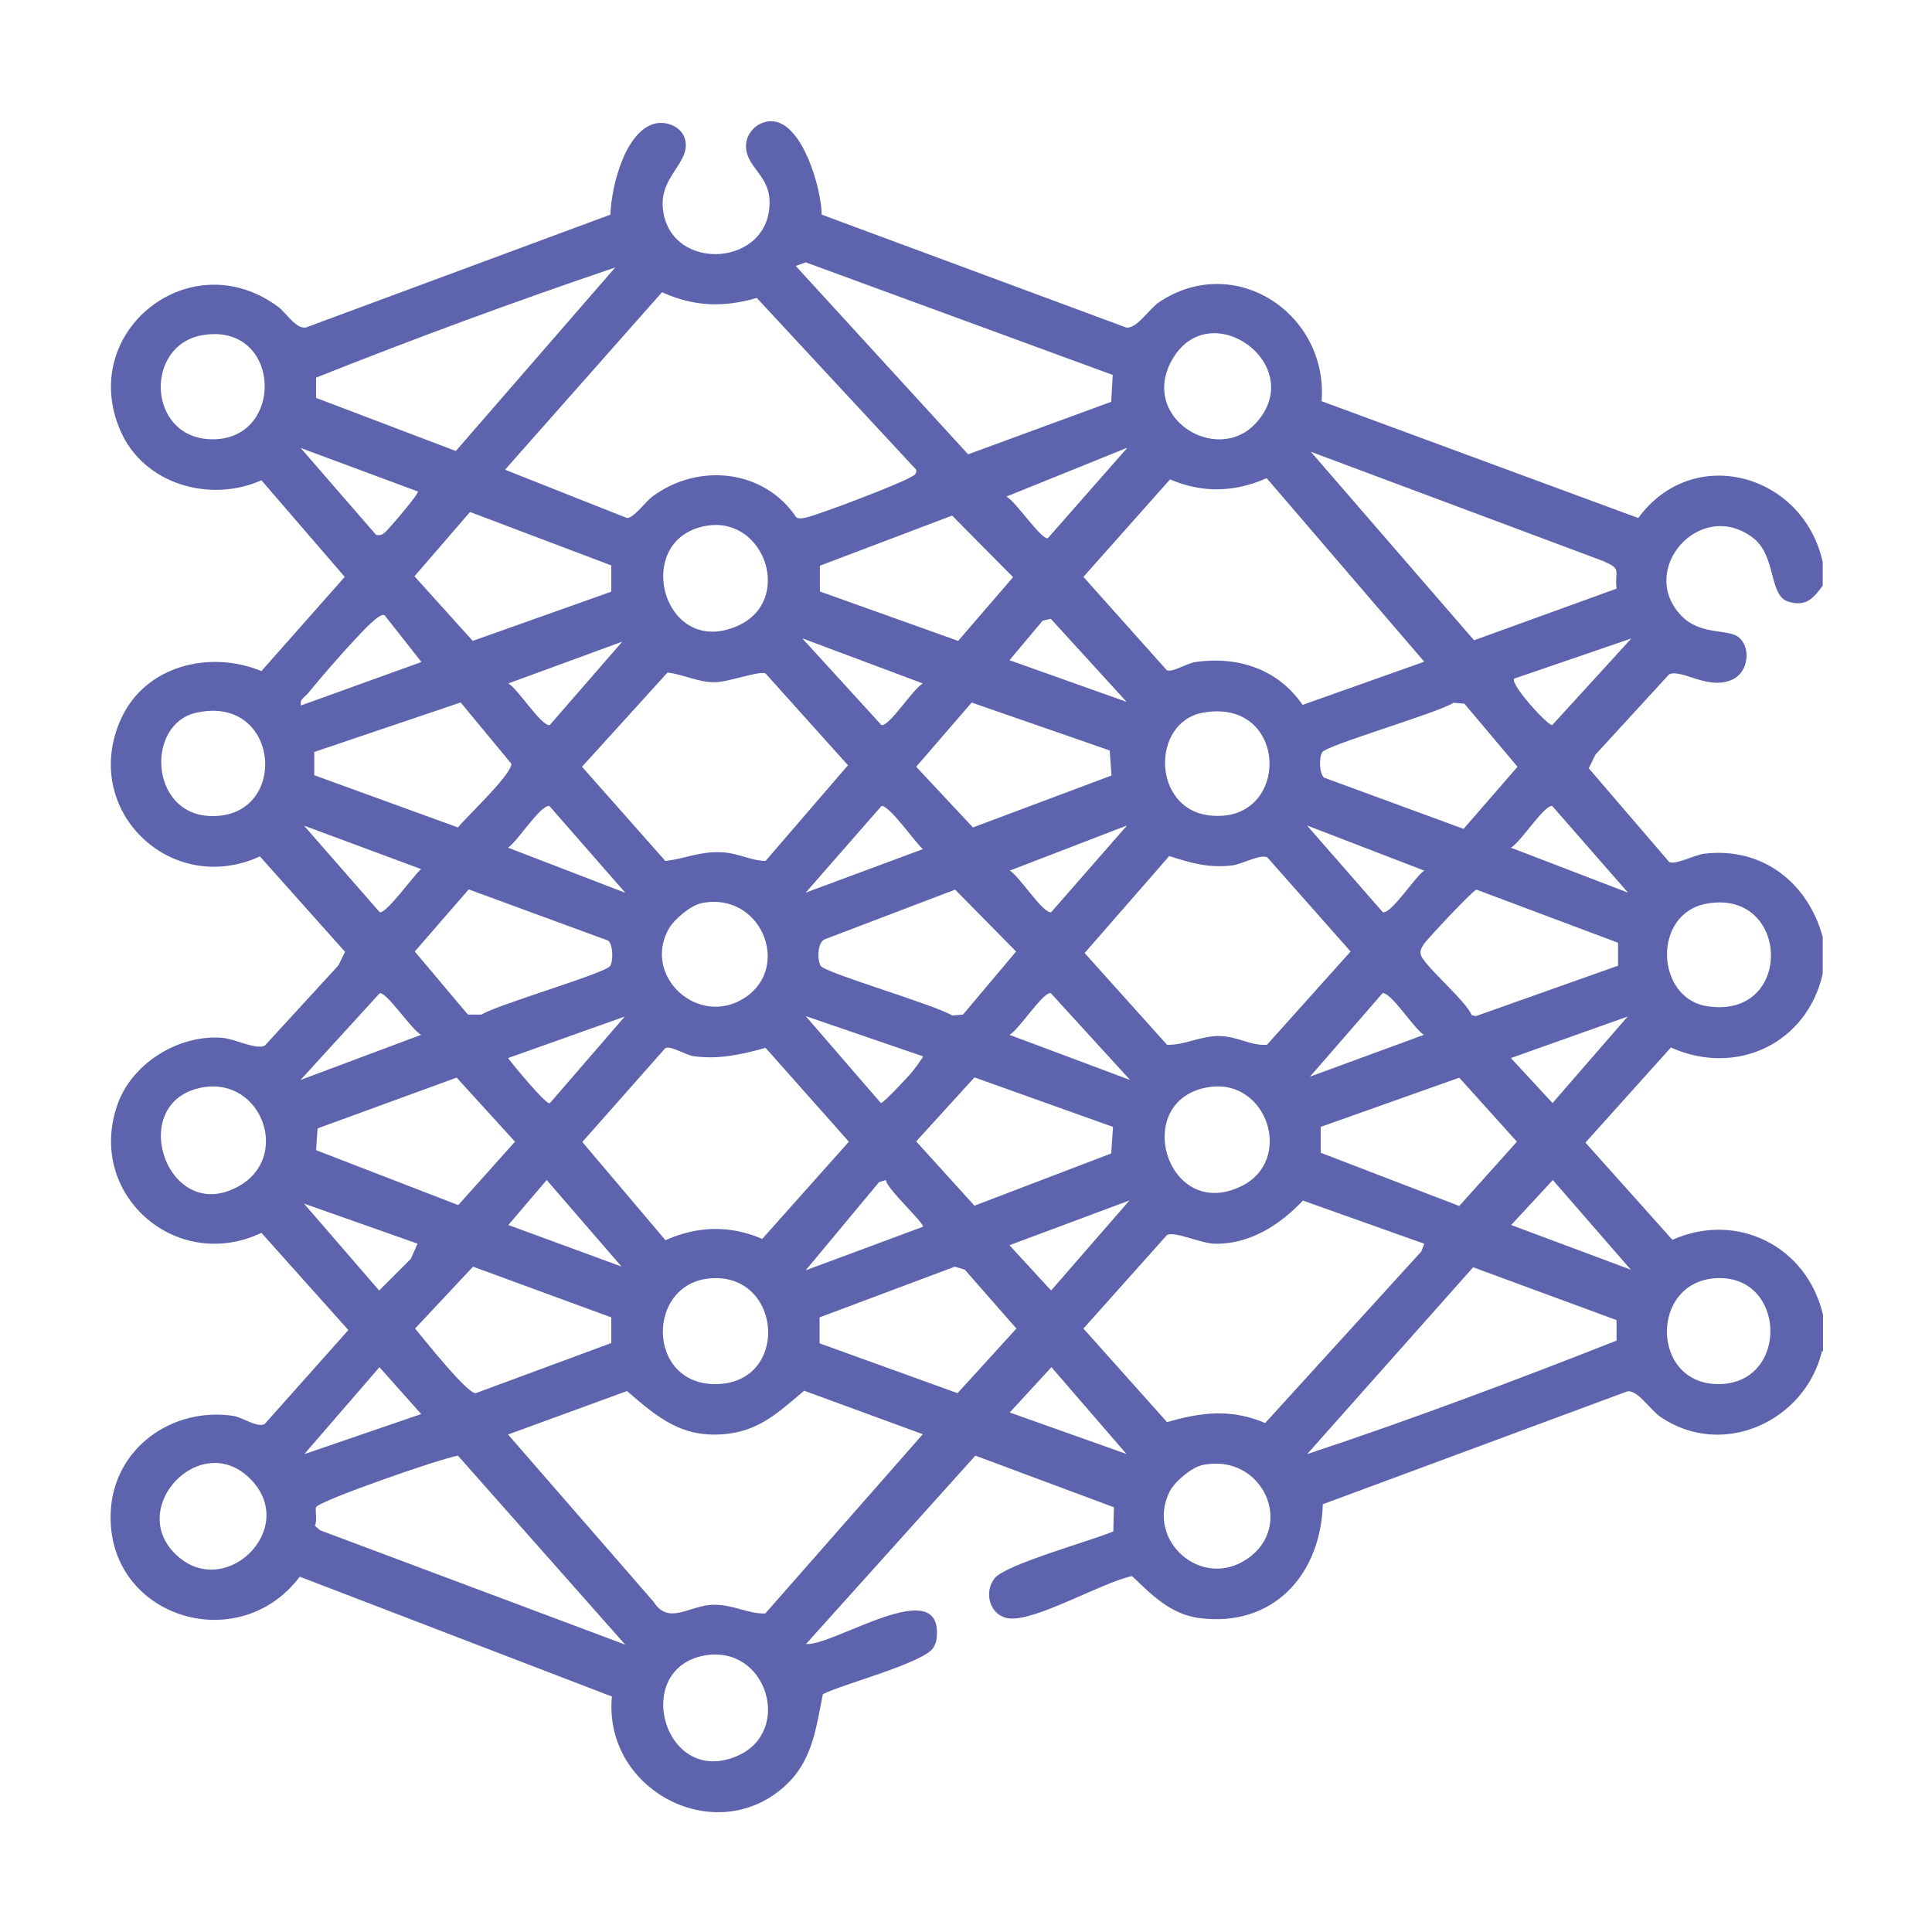 <?xml version="1.0" encoding="UTF-8"?>
<svg id="Layer_1" data-name="Layer 1" xmlns="http://www.w3.org/2000/svg" viewBox="0 0 64 64">
  <defs>
    <style>
      .cls-1 {
        fill: #5e63ad;
      }
    </style>
  </defs>
  <path class="cls-1" d="M60.36,44.74c-.55,2.34-3.29,3.6-5.35,2.2-.33-.22-.76-.9-1.1-.85l-10.09,3.74c-.07,2.34-1.65,4.09-4.1,3.77-.95-.13-1.57-.77-2.22-1.39-.98.2-3.22,1.52-4.09,1.4-.63-.09-.83-.87-.46-1.33s3.23-1.25,3.93-1.55l.02-.8-4.59-1.71-5.61,6.24c.9.08,4.53-2.38,4.33-.22-.01.15-.04.21-.11.34-.3.5-3.01,1.21-3.66,1.54-.21,1.03-.33,2.09-1.1,2.89-2.27,2.33-6.19.37-5.89-2.81l-10.34-3.97c-2.05,2.72-6.46,1.32-6.26-2.19.12-2.08,2.04-3.43,4.04-3.14.34.05.81.41,1.06.27l2.77-3.11-2.88-3.22c-2.84,1.35-5.85-1.31-4.75-4.3.5-1.35,2.04-2.28,3.46-2.16.43.04,1.1.4,1.4.26l2.44-2.66.22-.45-2.82-3.16c-2.97,1.36-5.98-1.57-4.59-4.58.81-1.75,2.94-2.26,4.64-1.56l2.76-3.12-2.76-3.2c-1.71.76-3.9.13-4.67-1.64-1.43-3.28,2.31-6.26,5.22-4.11.28.21.59.74.92.69l10.09-3.74c.03-.91.47-2.73,1.45-3.01.41-.11.93.1,1.03.54.17.76-.86,1.2-.74,2.28.23,2.15,3.63,1.93,3.53-.3-.04-.88-.86-1.13-.77-1.89.06-.43.48-.76.91-.71.98.12,1.58,2.24,1.59,3.09l10.09,3.74c.35.05.76-.63,1.1-.85,2.51-1.66,5.59.4,5.37,3.29l10.49,3.87c1.82-2.49,5.47-1.46,6.11,1.46v.78c-.31.42-.55.71-1.14.53-.66-.2-.38-1.53-1.19-2.13-1.74-1.29-3.81,1.07-2.36,2.59.65.68,1.55.42,1.92.73.39.34.31,1.11-.18,1.37-.81.42-1.72-.35-2.14-.15l-2.44,2.66-.22.45,2.66,3.1c.19.12.84-.23,1.17-.27,1.92-.23,3.43.96,3.92,2.76v1.22c-.53,2.32-2.87,3.41-5.03,2.44l-2.83,3.15,2.88,3.22c2.14-.95,4.46.21,4.99,2.49v1.22ZM36.86,12.42l-10.17-3.73-.33.12,5.71,6.24,4.74-1.74.05-.88ZM20.38,8.86c-3.33,1.13-6.65,2.35-9.91,3.65v.67s4.63,1.76,4.63,1.76l5.28-6.08ZM26.38,17.14c.11.06.23.02.34,0,.46-.11,3.06-1.1,3.44-1.33.1-.06.22-.09.19-.25l-5.28-5.69c-1.1.32-2.09.29-3.14-.19l-5.2,5.88,4.04,1.6c.23,0,.61-.54.84-.71,1.52-1.13,3.7-.91,4.77.69ZM6.72,11.1c-1.94.32-1.85,3.36.23,3.45,2.51.11,2.41-3.88-.23-3.45ZM41.6,14.02c1.75-1.91-1.49-4.27-2.75-2.14-1.15,1.94,1.46,3.55,2.75,2.14ZM13.84,16.28l-3.88-1.44,2.5,2.88c.16.03.22-.02.33-.12.09-.08,1.11-1.26,1.05-1.32ZM37.32,14.84l-3.98,1.61c.31.16,1.14,1.42,1.37,1.38l2.62-2.98ZM43.41,14.95l5.42,6.26,4.72-1.71c-.07-.64.19-.63-.43-.91l-9.71-3.63ZM41.96,15.84c-1.06.47-2.13.5-3.2.04l-2.87,3.23,2.76,3.09c.18.09.67-.23.95-.27,1.41-.2,2.73.23,3.55,1.42l4.03-1.43-5.22-6.08ZM20.25,18.73l-4.68-1.77-1.84,2.13,1.93,2.14,4.59-1.63v-.86ZM27.15,19.59l4.59,1.64,1.82-2.11-2.02-2.04-4.38,1.66v.86ZM23.45,17.41c-2.56.38-1.52,4.44.99,3.32,1.84-.82.91-3.6-.99-3.32ZM12.73,20.38c-.15-.1-.8.62-.94.77-.51.54-1.12,1.25-1.6,1.83-.1.12-.27.18-.22.39l3.99-1.44-1.22-1.55ZM37.32,23.25l-2.51-2.75-.27.06-1.1,1.31,3.88,1.38ZM26.58,21.15l2.62,2.87c.26.05,1.05-1.21,1.37-1.38l-3.98-1.49ZM54.04,21.15l-3.88,1.33c-.15.18,1.12,1.57,1.26,1.54l2.62-2.87ZM20.6,21.26l-3.76,1.38c.31.17,1.09,1.42,1.37,1.38l2.4-2.76ZM22.12,22.27l-2.84,3.13,2.76,3.12c.65-.07,1.09-.31,1.83-.29.59.02.97.28,1.49.29l2.73-3.17-2.73-3.04c-.22-.1-1.25.3-1.71.29-.52,0-1.02-.26-1.53-.32ZM15.26,23.27l-4.85,1.64v.77s4.76,1.73,4.76,1.73c.3-.37,1.78-1.75,1.77-2.11l-1.68-2.03ZM32.19,23.27l-1.84,2.13,1.88,2.01,4.59-1.72-.06-.83-4.58-1.59ZM48.49,27.45l1.78-2.05-1.76-2.09-.36-.03c-.52.34-4.2,1.4-4.35,1.64-.11.17-.1.7.06.84l4.63,1.7ZM6.5,23.61c-1.66.37-1.55,3.31.42,3.42,2.69.14,2.4-4.05-.42-3.42ZM39.84,23.61c-1.71.32-1.68,3.17.21,3.4,2.73.33,2.68-3.93-.21-3.4ZM20.71,29.57l-2.51-2.87c-.29-.05-1.07,1.19-1.37,1.38l3.87,1.49ZM30.57,28.13c-.25-.22-1.12-1.47-1.37-1.43l-2.51,2.87,3.88-1.44ZM53.93,29.57l-2.51-2.87c-.26-.05-1.05,1.21-1.37,1.38l3.88,1.49ZM13.95,28.79l-3.88-1.44,2.51,2.87c.23.04,1.12-1.22,1.37-1.43ZM37.32,27.35l-3.87,1.49c.31.17,1.09,1.42,1.37,1.38l2.51-2.87ZM43.3,27.35l2.51,2.87c.29.05,1.07-1.19,1.37-1.38l-3.87-1.49ZM38.73,28.36l-2.8,3.21,2.73,3.04c.56.02,1.1-.29,1.71-.29s1.06.33,1.6.29l2.77-3.09-2.76-3.12c-.24-.11-.81.22-1.17.27-.77.09-1.36-.08-2.07-.31ZM15.52,29.47l-1.78,2.05,1.76,2.09h.45c.52-.33,4.11-1.37,4.26-1.61.11-.17.1-.7-.06-.84l-4.63-1.7ZM31.64,29.47l-4.33,1.65c-.24.12-.24.7-.12.88.15.23,3.83,1.3,4.35,1.64l.36-.03,1.76-2.09-2.02-2.05ZM53.6,31.23l-4.69-1.76c-.12.02-1.65,1.66-1.74,1.8-.07.12-.13.18-.11.33.03.32,1.53,1.57,1.69,2.03l.14.03,4.71-1.67v-.77ZM23.23,29.92c-.34.07-.88.52-1.06.82-.93,1.59.98,3.33,2.52,2.3s.5-3.53-1.46-3.12ZM56.56,29.93c-1.84.31-1.72,3.13-.02,3.4,2.89.46,2.77-3.87.02-3.4ZM9.97,35.77l3.98-1.49c-.31-.16-1.14-1.42-1.37-1.38l-2.62,2.87ZM37.43,35.77l-2.62-2.87c-.26-.05-1.05,1.21-1.37,1.38l3.98,1.49ZM43.41,35.66l3.76-1.38c-.31-.17-1.09-1.42-1.37-1.38l-2.4,2.76ZM20.71,33.67l-3.88,1.38c.17.23,1.24,1.53,1.38,1.5l2.49-2.88ZM30.57,34.99l-3.88-1.33,2.49,2.88c.07.02.88-.85,1-.99.07-.08.41-.53.39-.55ZM53.93,33.67l-3.88,1.38,1.38,1.49,2.5-2.88ZM22.05,41.08c1.06-.47,2.13-.5,3.2-.04l2.87-3.22-2.76-3.11c-.78.22-1.54.39-2.37.28-.28-.04-.77-.36-.95-.27l-2.75,3.11,2.76,3.26ZM15.12,35.7l-4.6,1.68-.05.72,4.71,1.82,1.88-2.1-1.93-2.12ZM36.87,37.33l-4.59-1.64-1.93,2.12,1.93,2.13,4.53-1.73.06-.89ZM43.76,38.19l4.58,1.76,1.91-2.13-1.91-2.12-4.59,1.63v.86ZM6.72,36.02c-2.59.45-1.19,4.6,1.18,3.28,1.75-.97.77-3.62-1.18-3.28ZM40.06,36.01c-2.63.39-1.43,4.51,1.07,3.28,1.74-.86.85-3.57-1.07-3.28ZM20.6,41.97l-2.49-2.88-1.27,1.49,3.76,1.38ZM29.35,39.09l-.23.07-2.43,2.92,3.88-1.44c.09-.09-1.24-1.3-1.22-1.55ZM54.04,42.08l-2.6-2.99-1.38,1.49,3.99,1.49ZM37.43,39.76l-3.99,1.49,1.38,1.5,2.6-2.99ZM47.18,41.2l-4.02-1.43c-.75.8-1.76,1.45-2.9,1.43-.48,0-1.31-.42-1.6-.29l-2.77,3.1,2.77,3.1c1.13-.33,2.13-.45,3.25.03l5.17-5.68.11-.28ZM13.84,41.2l-3.77-1.33,2.49,2.88,1.05-1.05.22-.5ZM20.25,43.64l-4.58-1.68-1.92,2.05c.27.32,1.73,2.17,2.01,2.14l4.49-1.66v-.86ZM27.15,44.5l4.57,1.65,1.95-2.14-1.71-1.95-.33-.1-4.48,1.68v.86ZM43.3,48.17c3.44-1.14,6.87-2.43,10.25-3.76v-.68s-4.75-1.75-4.75-1.75l-5.5,6.19ZM23.66,42.34c-2.28.05-2.29,3.57.09,3.51s2.17-3.56-.09-3.51ZM56.88,42.34c-2.25.09-2.21,3.56.09,3.51s2.2-3.6-.09-3.51ZM13.95,46.84l-1.38-1.55-2.49,2.88,3.88-1.33ZM37.32,48.17l-2.49-2.88-1.38,1.5,3.88,1.38ZM30.57,47.51l-3.93-1.44c-.81.67-1.43,1.3-2.56,1.43-1.47.16-2.28-.53-3.31-1.42l-3.94,1.44,4.82,5.54c.51.8,1.18.11,1.99.1.65-.01,1.12.3,1.71.29l5.21-5.93ZM20.71,54.48l-5.54-6.26c-.59.1-4.59,1.49-4.7,1.71-.04.09.05.45-.04.61l.17.15,10.11,3.79ZM5.79,51.46c1.63,1.64,4.19-.86,2.46-2.51-1.62-1.55-4.01.96-2.46,2.51ZM39.84,48.53c-.36.07-.94.56-1.1.89-.79,1.62,1.06,3.24,2.56,2.23,1.63-1.09.52-3.53-1.46-3.12ZM23.34,54.84c-2.44.44-1.34,4.4,1.1,3.32,1.84-.82.95-3.69-1.1-3.32Z"/>
</svg>